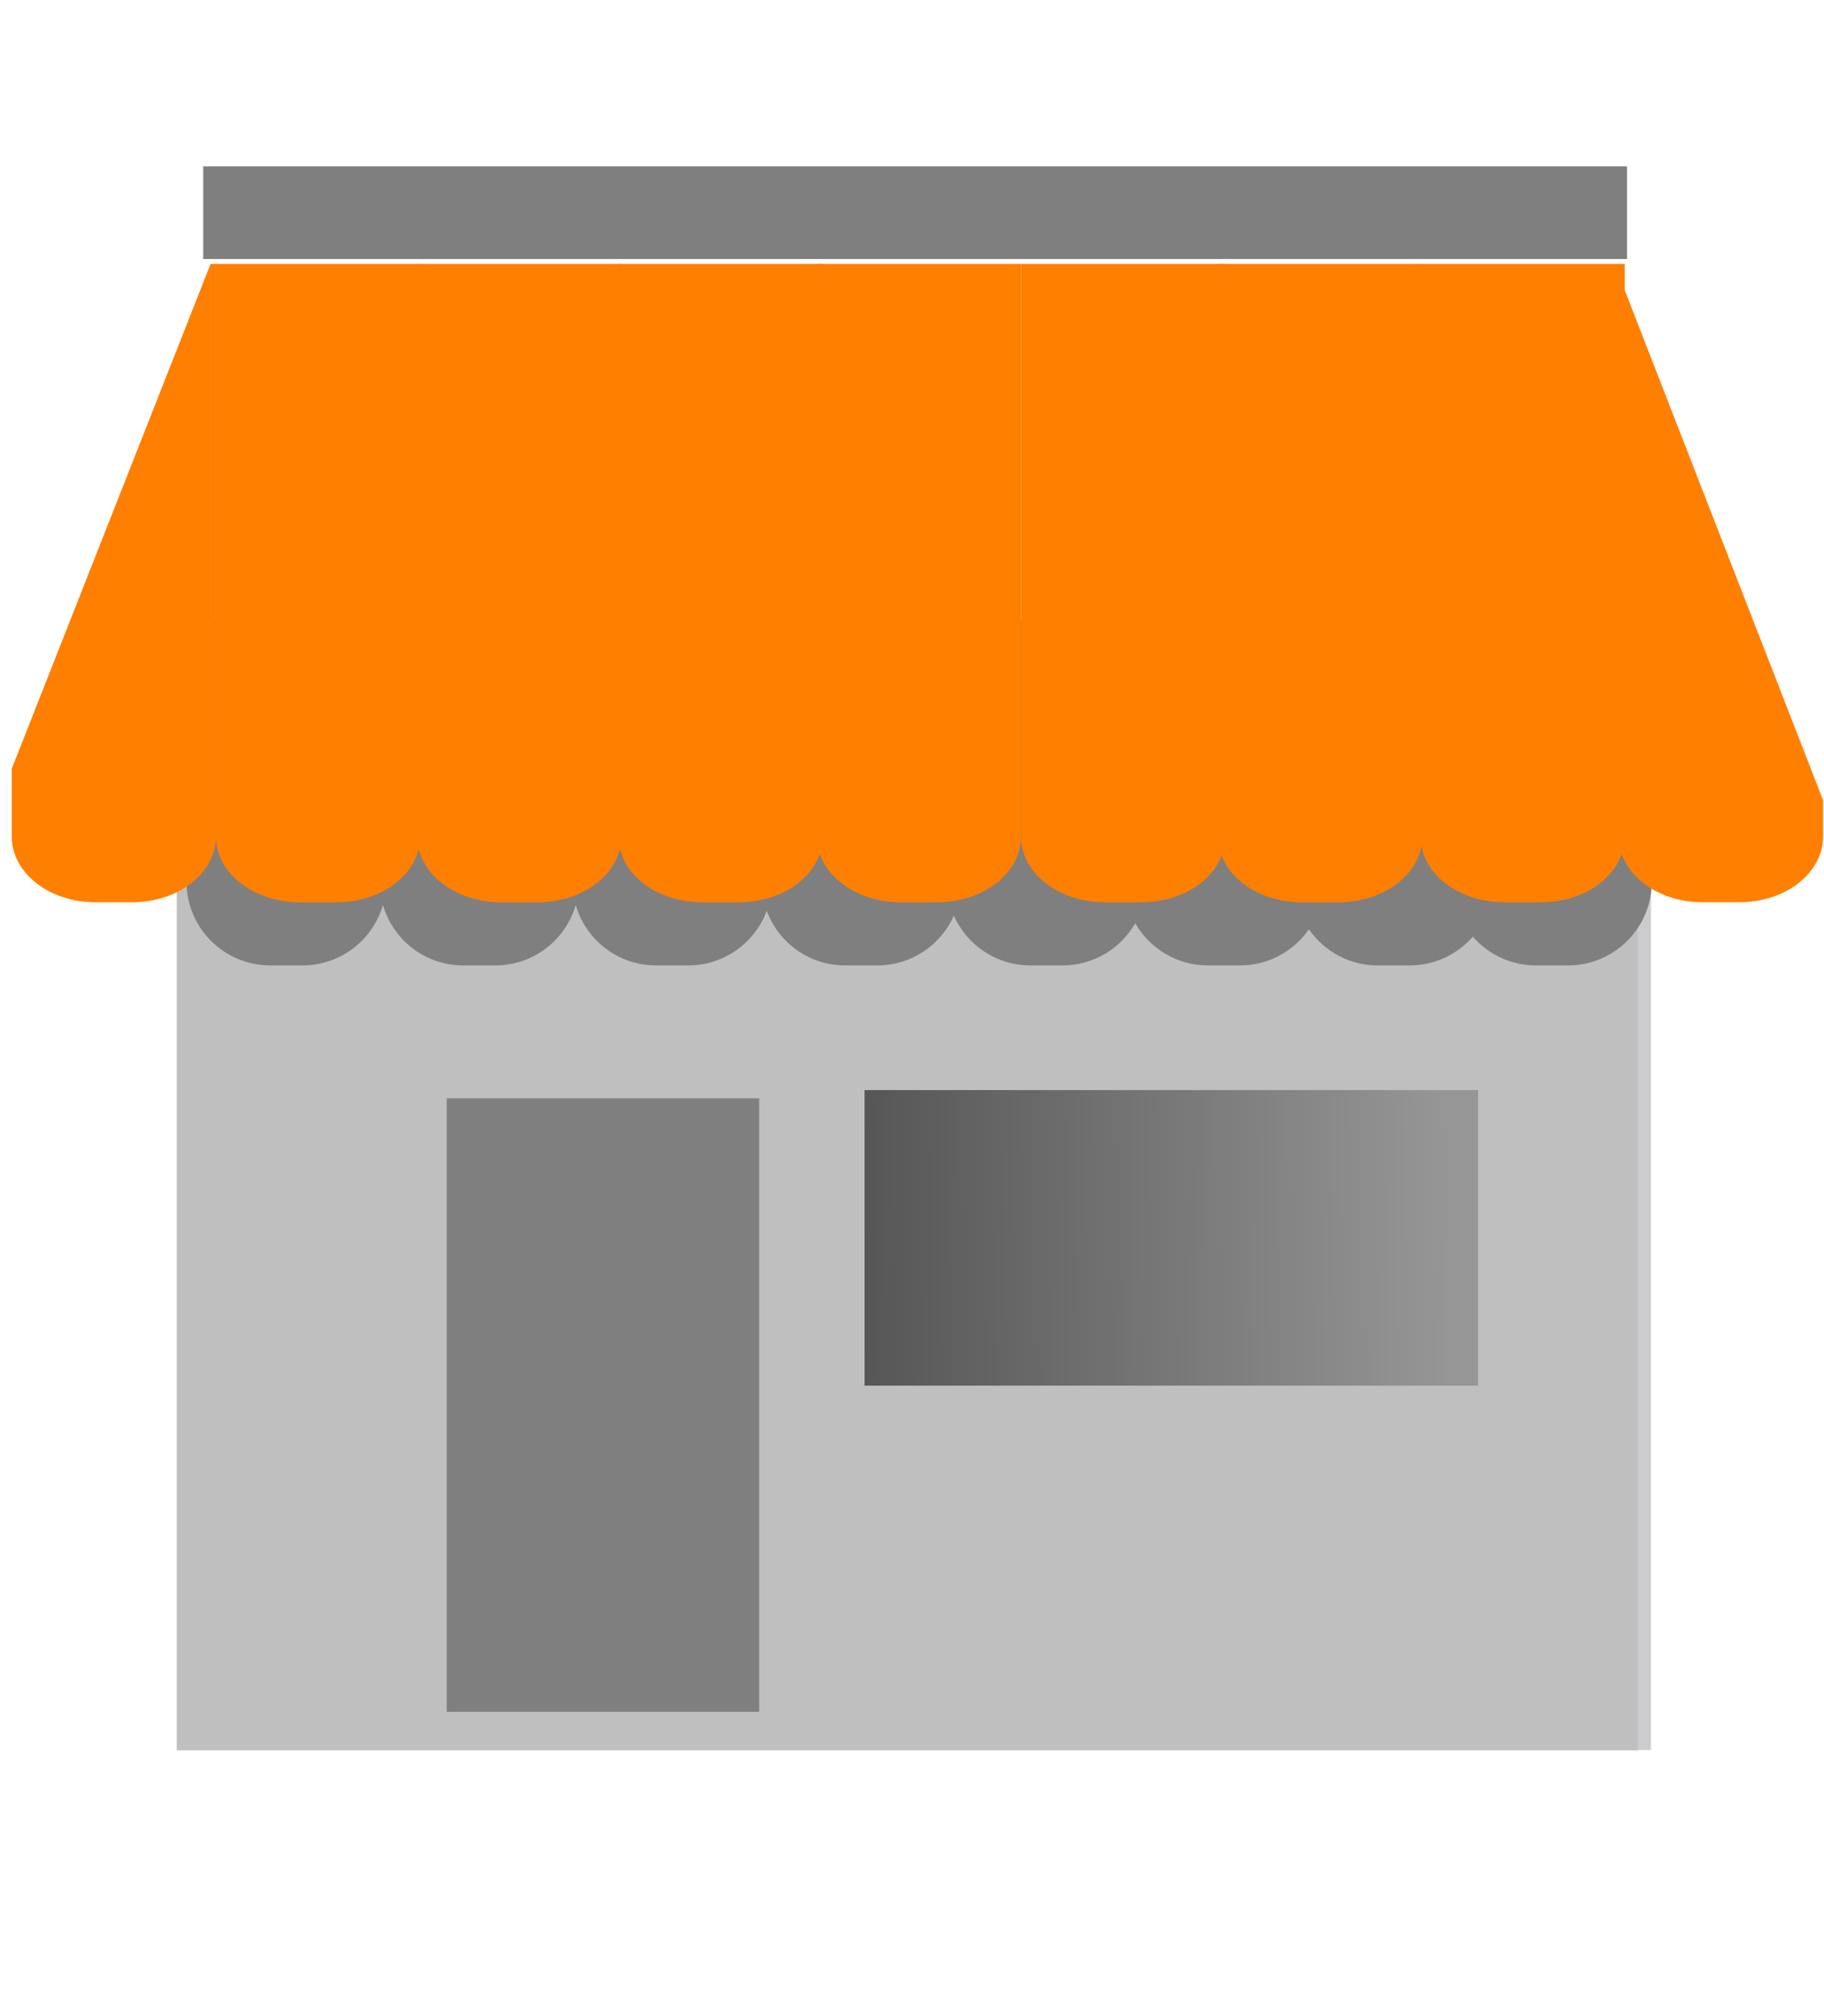<?xml version="1.0"?><svg width="588.319" height="650.322" xmlns="http://www.w3.org/2000/svg" xmlns:xlink="http://www.w3.org/1999/xlink">
 <defs>
  <linearGradient id="linearGradient4346">
   <stop id="stop4348" offset="0" stop-color="#888888"/>
   <stop id="stop4350" offset="1" stop-color="#333333"/>
  </linearGradient>
  <linearGradient xlink:href="#linearGradient4346" id="linearGradient4405" x1="0.949" y1="0.494" x2="-0" y2="0.5"/>
  <filter id="rect4362_blur">
   <feGaussianBlur stdDeviation="0.9" in="SourceGraphic"/>
  </filter>
 </defs>
 <g>
  <title>Layer 1</title>
  <rect y="184.7" x="2.147" height="213.358" width="311.079" id="rect4300" fill="#cccccf" transform="matrix(1.528, 0, 0, 1.528, 53.876, -43.819)"/>
  <rect stroke-width="48" id="rect4302" width="298.049" height="198.699" x="2.012" y="199.405" fill="#bfbfbf" transform="matrix(1.581, 0, 0, 1.528, 53.839, -43.819)"/>
  <rect stroke-linejoin="round" stroke-width="0" filter="url(#rect4362_blur)" y="260.513" x="59.036" height="129.48" width="65.962" id="rect4362" fill="#7f7f7f" transform="matrix(1.528, 0, 0, 1.528, 53.876, -43.819)"/>
  <rect opacity="0.75" id="rect4399" width="129.504" height="62.391" x="147.242" y="258.766" fill="url(#linearGradient4405)" transform="matrix(1.528, 0, 0, 1.528, 53.876, -43.819)"/>
  <path id="rect4492" d="m60.15,199.964l0,84.334c0,14.999 12.078,27.077 27.077,27.077l10.267,0c12.362,0 22.759,-8.202 26.026,-19.484c3.271,11.276 13.573,19.484 25.931,19.484l10.267,0c12.357,0 22.708,-8.208 25.978,-19.484c3.267,11.282 13.617,19.484 25.978,19.484l10.267,0c11.661,0 21.531,-7.323 25.358,-17.621c3.822,10.306 13.69,17.621 25.358,17.621l10.267,0c11.06,0 20.525,-6.582 24.737,-16.045c4.212,9.463 13.677,16.045 24.737,16.045l10.267,0c10.087,0 18.836,-5.47 23.495,-13.61c4.66,8.137 13.411,13.61 23.495,13.61l10.267,0c9.25,0 17.373,-4.612 22.254,-11.652c4.882,7.027 12.966,11.652 22.206,11.652l10.267,0c8.153,0 15.435,-3.597 20.391,-9.264c4.956,5.667 12.238,9.264 20.391,9.264l10.267,0c14.999,0 27.077,-12.078 27.077,-27.077l0,-84.334l-51.05,0l-13.371,0l-41.355,0l-57.258,0l-59.741,0l-60.982,0l-62.224,0l-62.224,0l-64.421,0z" fill="#7f7f7f"/>
  <g transform="matrix(1.528, 0, 0, 1.196, 53.876, 75.824)" id="g4567">
   <path d="m306.444,10.733l0,151.469c0,9.815 7.904,17.719 17.719,17.719l7.688,0c9.815,0 17.719,-7.904 17.719,-17.719l0,-9.813l-43.125,-141.656z" id="rect4486" fill="#ff7f00"/>
   <g id="g4557">
    <path id="rect4470" d="m52.819,7.765l0,154.438c0,9.815 7.904,17.719 17.719,17.719l7.656,0c9.815,0 17.719,-7.904 17.719,-17.719l0,-154.438l-43.094,0z" fill="#ff7f00"/>
    <path id="rect4474" d="m10.319,7.765l0,154.438c0,9.815 7.904,17.719 17.719,17.719l7.688,0c9.815,0 17.719,-7.904 17.719,-17.719l0,-154.438l-43.125,0z" fill="#ff7f00"/>
    <path id="rect4476" d="m95.288,7.765l0,154.438c0,9.815 7.904,17.719 17.719,17.719l7.688,0c9.815,0 17.719,-7.904 17.719,-17.719l0,-154.438l-43.125,0z" fill="#ff7f00"/>
    <path id="rect4478" d="m137.163,7.765l0,154.438c0,9.815 7.904,17.719 17.719,17.719l7.656,0c9.815,0 17.719,-7.904 17.719,-17.719l0,-154.438l-43.094,0z" fill="#ff7f00"/>
    <path id="rect4480" d="m180.257,7.765l0,154.438c0,9.815 7.904,17.719 17.719,17.719l7.688,0c9.815,0 17.719,-7.904 17.719,-17.719l0,-154.438l-43.125,0z" fill="#ff7f00"/>
    <path id="rect4482" d="m221.851,7.765l0,154.438c0,9.815 7.904,17.719 17.719,17.719l7.688,0c9.815,0 17.719,-7.904 17.719,-17.719l0,-154.438l-43.125,0z" fill="#ff7f00"/>
    <path id="rect4484" d="m264.601,7.765l0,154.438c0,9.815 7.904,17.719 17.719,17.719l7.688,0c9.815,0 17.688,-7.904 17.688,-17.719l0,-154.438l-43.094,0z" fill="#ff7f00"/>
    <path id="rect4490" d="m9.194,7.765l-41.969,136.125l0,18.313c0,9.815 7.904,17.719 17.719,17.719l7.656,0c9.815,0 17.719,-7.904 17.719,-17.719l0,-154.438l-1.125,0z" fill="#ff7f00"/>
   </g>
  </g>
  <rect id="rect4422" width="300.544" height="19.544" x="7.633" y="63.804" fill="#7f7f7f" transform="matrix(1.528, 0, 0, 1.528, 53.876, -43.819)"/>
  <rect id="svg_1" height="0" width="514.97" y="453.47" x="-240.771" stroke-width="48" fill="#bfbfbf"/>
 </g>
</svg>
